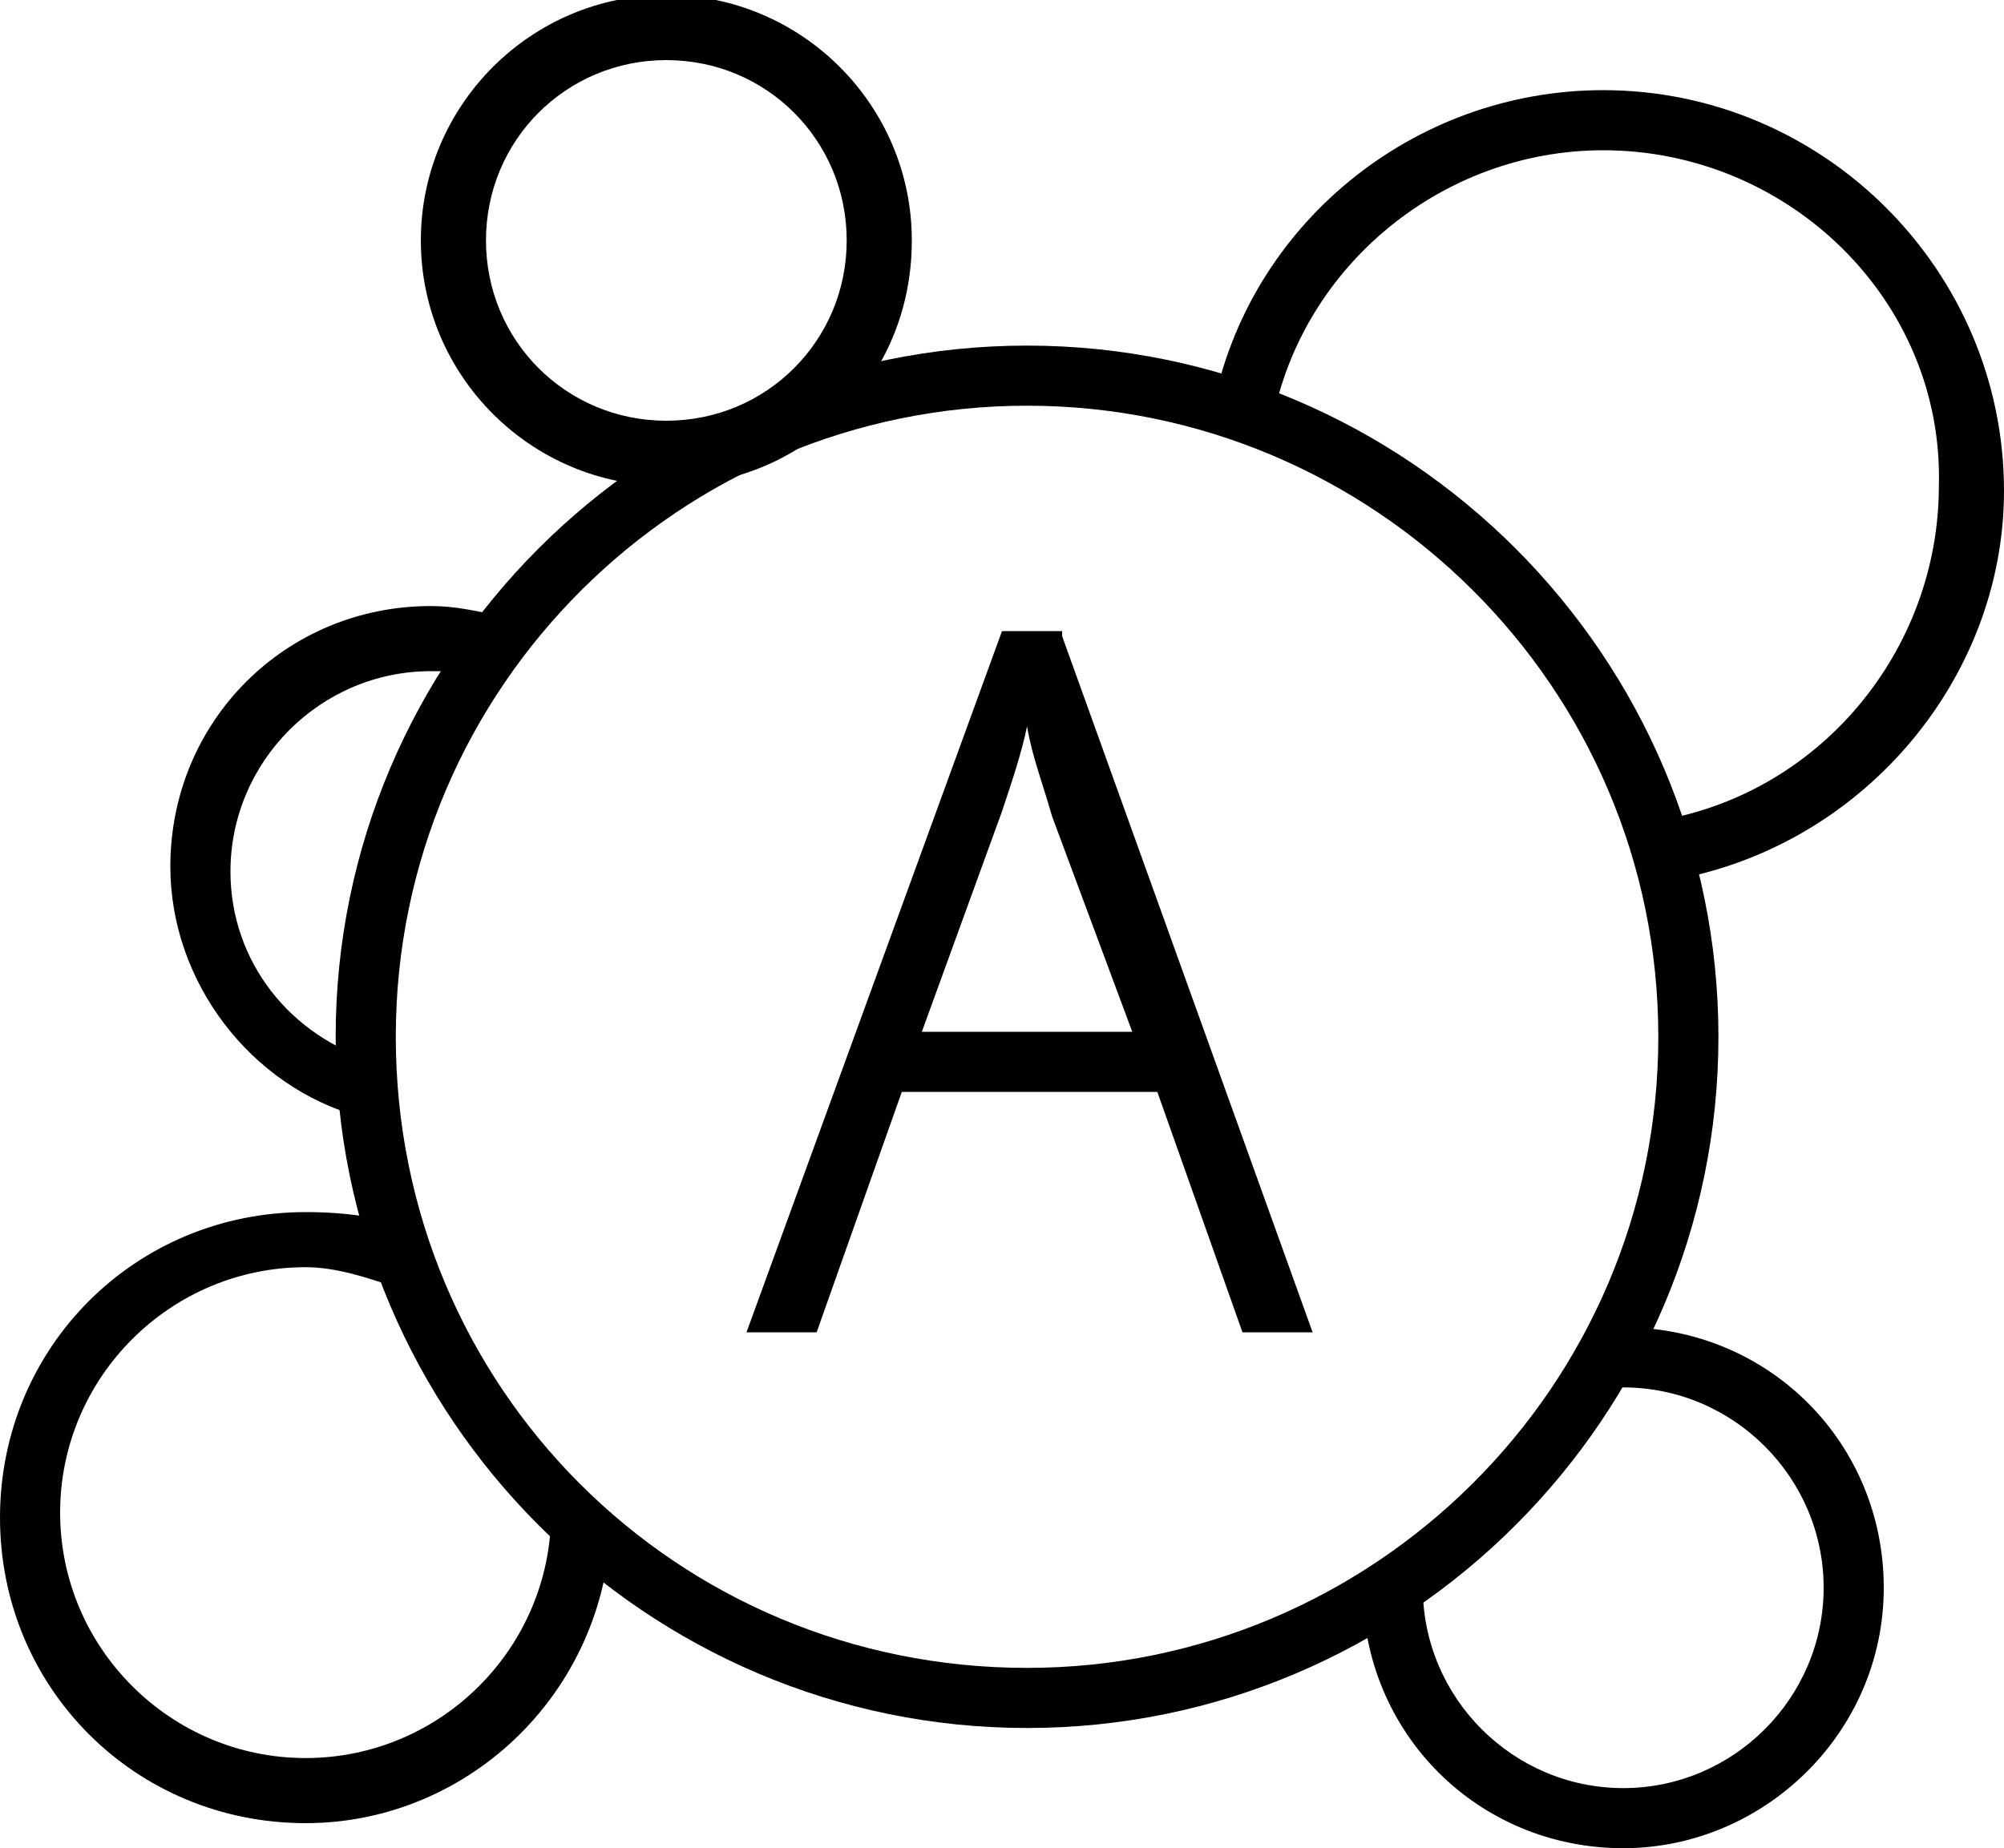<?xml version="1.0" encoding="utf-8"?>
<!-- Generator: Adobe Illustrator 25.0.1, SVG Export Plug-In . SVG Version: 6.00 Build 0)  -->
<svg version="1.1" id="Layer_1" xmlns="http://www.w3.org/2000/svg" xmlns:xlink="http://www.w3.org/1999/xlink" x="0px" y="0px"
	 width="40px" height="36.9px" viewBox="0 0 40 36.9" style="enable-background:new 0 0 40 36.9;" xml:space="preserve">
<g>
	<g>
		<path d="M20.5,34.5c-7.6,0-13.8-6.2-13.8-13.8S12.9,6.9,20.5,6.9c7.6,0,13.8,6.2,13.8,13.8S28.1,34.5,20.5,34.5z M20.5,8.1
			c-6.9,0-12.6,5.6-12.6,12.6s5.6,12.6,12.6,12.6c6.9,0,12.6-5.6,12.6-12.6S27.4,8.1,20.5,8.1z"/>
	</g>
	<g>
		<path d="M33.2,17.6L33,16.4c3.3-0.5,5.7-3.4,5.7-6.7C38.8,6,35.7,3,32,3c-3.2,0-6,2.3-6.6,5.4l-1.2-0.2c0.7-3.7,4-6.4,7.8-6.4
			c4.4,0,8,3.6,8,8C40,13.6,37.1,17,33.2,17.6z"/>
	</g>
	<g>
		<path d="M6.1,36.4c-3.4,0-6.1-2.7-6.1-6.1s2.7-6.1,6.1-6.1c0.8,0,1.6,0.1,2.3,0.4l-0.5,1.1c-0.6-0.2-1.2-0.4-1.8-0.4
			c-2.7,0-4.9,2.2-4.9,4.9s2.2,4.9,4.9,4.9s4.9-2.2,4.9-4.9h1.2C12.2,33.7,9.4,36.4,6.1,36.4z"/>
	</g>
	<g>
		<path d="M7.2,22.3c-2.2-0.6-3.8-2.7-3.8-5c0-2.9,2.3-5.2,5.2-5.2c0.5,0,0.9,0.1,1.4,0.2l-0.3,1.2c-0.3-0.1-0.7-0.1-1.1-0.1
			c-2.2,0-4,1.8-4,4c0,1.8,1.2,3.3,2.9,3.8L7.2,22.3z"/>
	</g>
	<g>
		<path d="M32.4,36.9c-2.9,0-5.2-2.3-5.2-5.2h1.2c0,2.2,1.8,4,4,4c2.2,0,4-1.8,4-4s-1.8-4-4-4c-0.1,0-0.2,0-0.4,0l-0.1-1.2
			c0.2,0,0.3,0,0.5,0c2.9,0,5.2,2.3,5.2,5.2S35.2,36.9,32.4,36.9z"/>
	</g>
	<g>
		<path d="M13.3,9.7c-2.7,0-4.9-2.2-4.9-4.9c0-2.7,2.2-4.9,4.9-4.9c2.7,0,4.9,2.2,4.9,4.9C18.2,7.6,16,9.7,13.3,9.7z M13.3,1.2
			c-2,0-3.6,1.6-3.6,3.6s1.6,3.6,3.6,3.6s3.6-1.6,3.6-3.6S15.3,1.2,13.3,1.2z"/>
	</g>
	<g>
		<g>
			<path d="M17.8,21.6l-1.7,4.8h-1l4.9-13.6H21L26,26.4h-1l-1.7-4.8H17.8z M22.9,20.8l-1.7-4.6c-0.3-1-0.5-1.6-0.7-2.4h0
				c-0.2,0.8-0.4,1.5-0.7,2.4l-1.7,4.6H22.9z"/>
			<path d="M26.2,26.6h-1.4l-1.7-4.8H18l-1.7,4.8h-1.4l5.1-14h1.2l0,0.1L26.2,26.6z M25.1,26.2h0.6l-4.8-13.2h-0.6l-4.8,13.2H16
				l1.7-4.8h5.7L25.1,26.2z M23.2,21h-5.4l1.8-4.9c0.3-0.9,0.5-1.6,0.7-2.3l0-0.2h0.3l0.1,0.2c0.2,0.7,0.4,1.4,0.7,2.4L23.2,21z
				 M18.4,20.6h4.2l-1.6-4.3c-0.2-0.7-0.4-1.2-0.5-1.8c-0.1,0.5-0.3,1.1-0.5,1.7L18.4,20.6z"/>
		</g>
	</g>
</g>
</svg>
